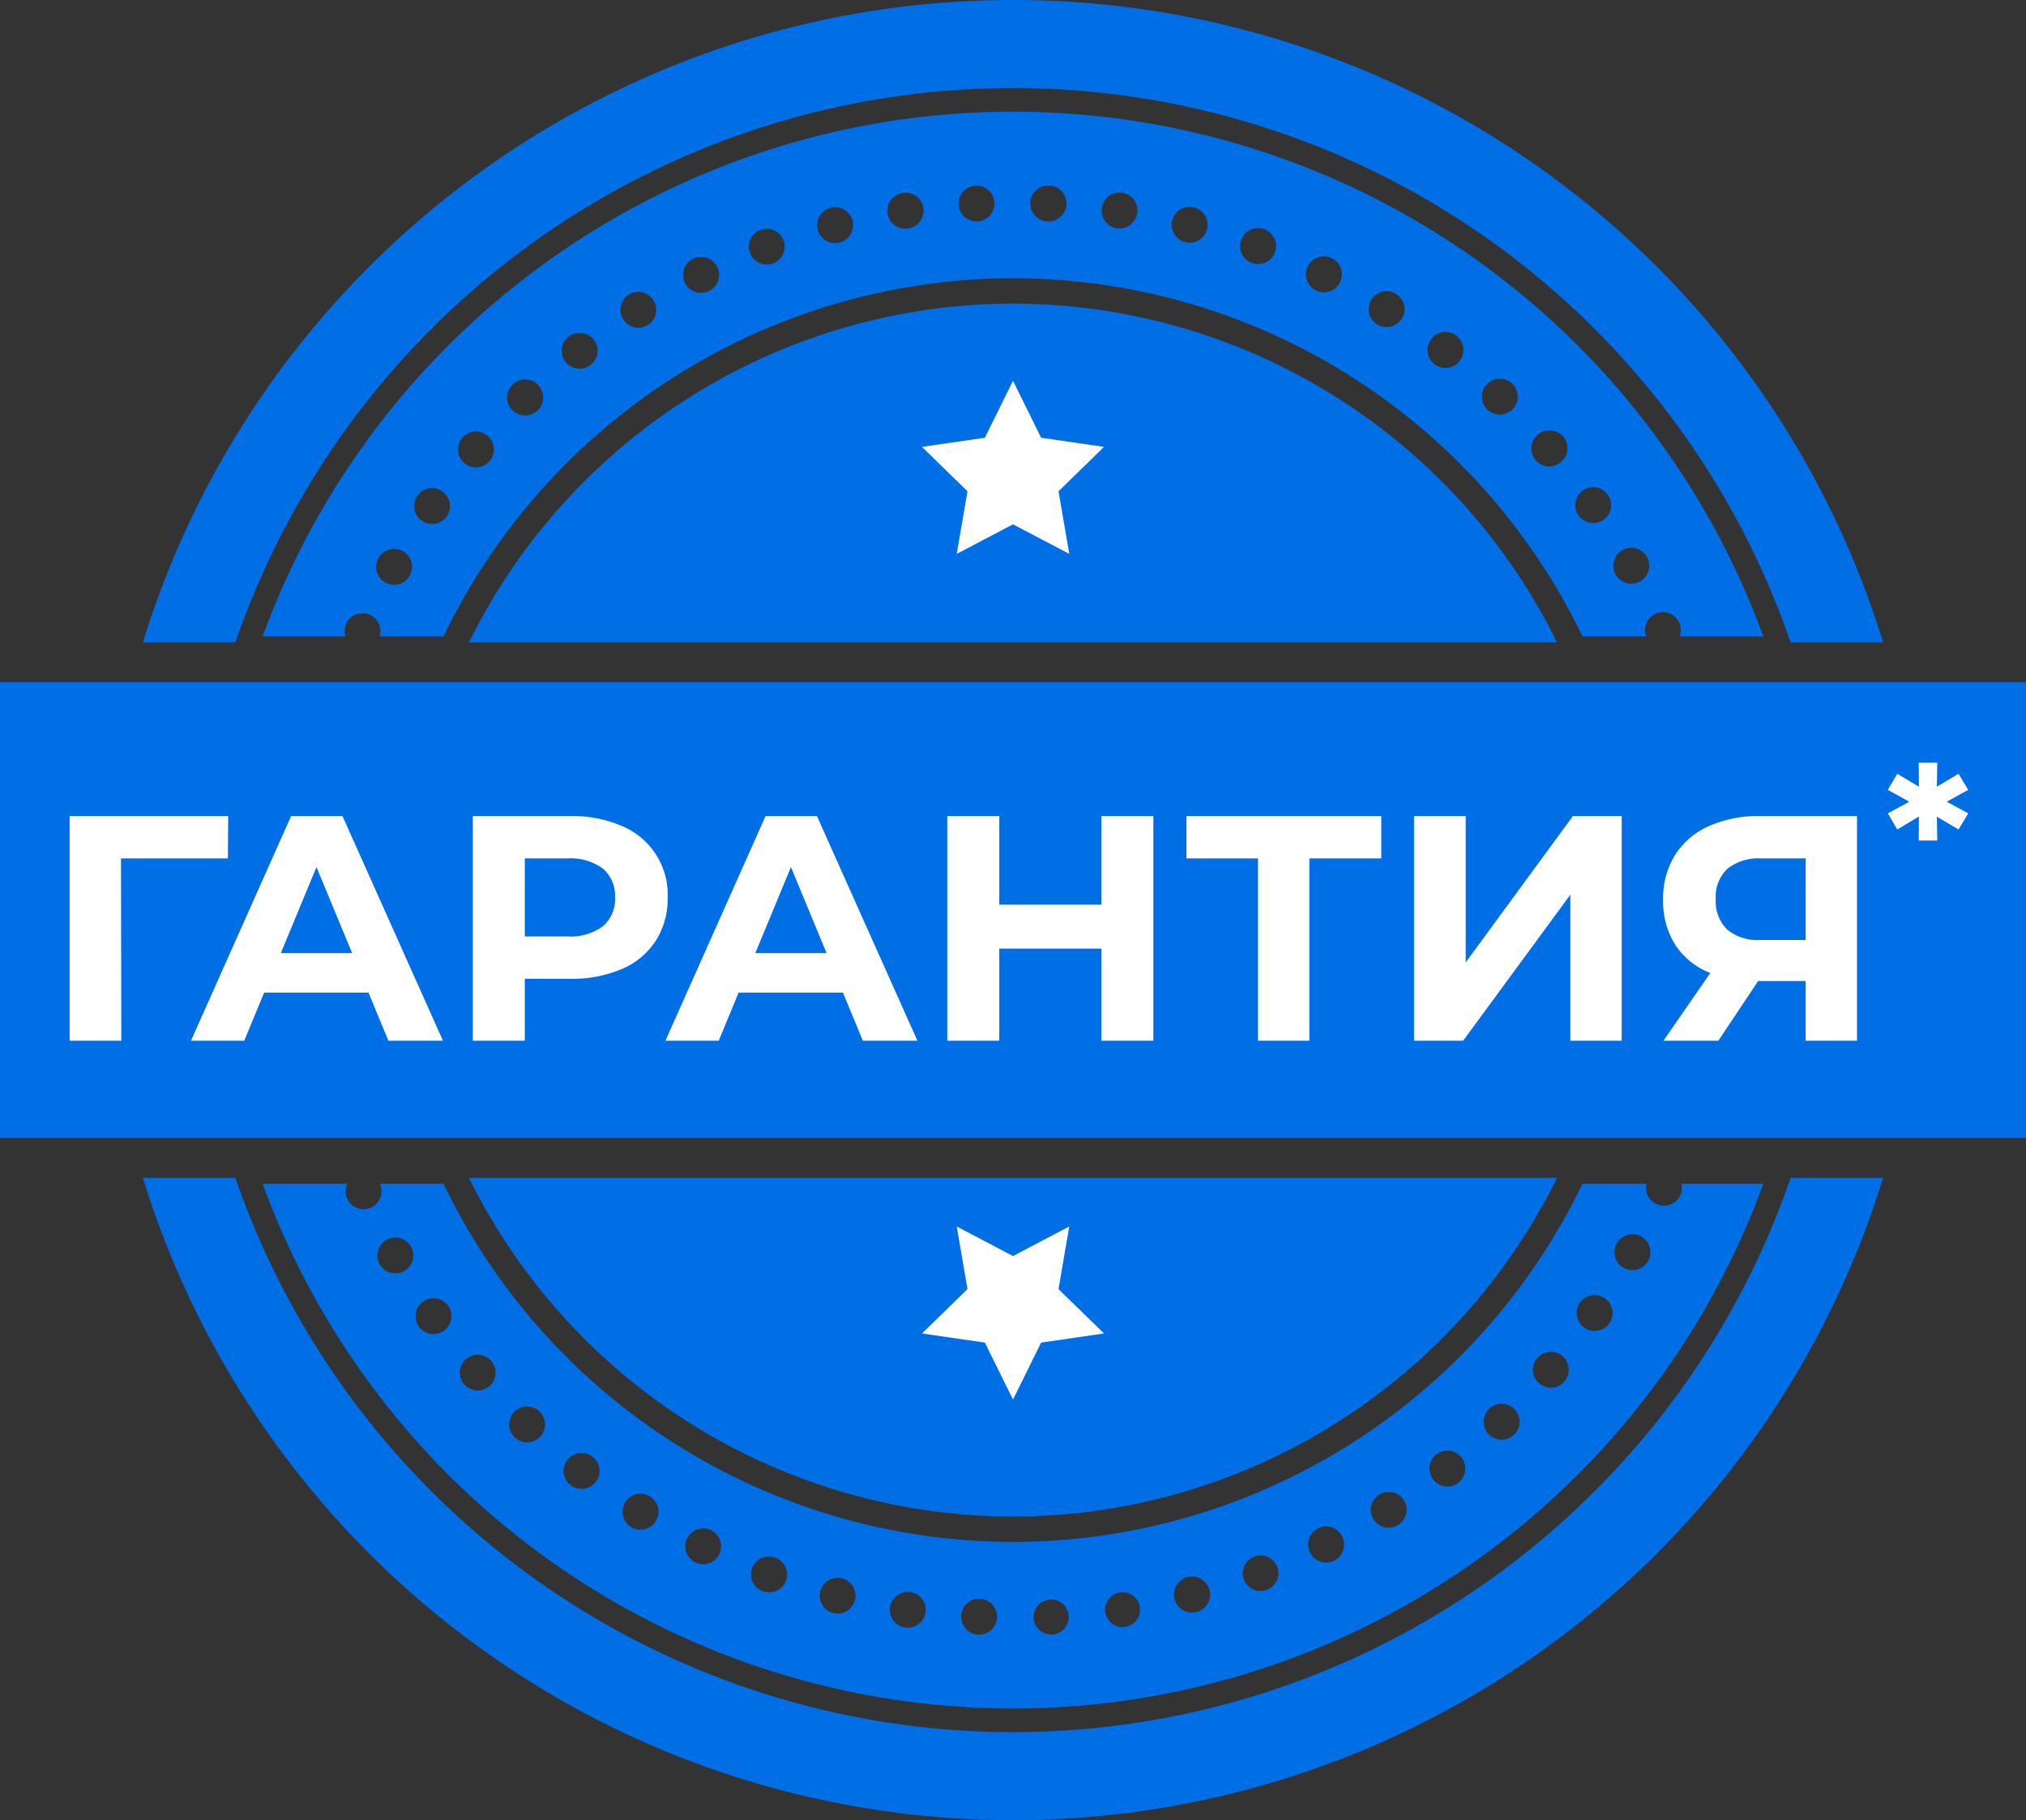 <?xml version="1.0" encoding="UTF-8"?> <svg xmlns="http://www.w3.org/2000/svg" viewBox="0 0 209.798 188.5"><rect x="0" y="0" width="209.798" height="188.5" fill="#333333" stroke="none"/><defs><style> .cls-1 { fill: #006ee5; } .cls-2 { fill: #fff; } </style></defs><title>гарантия со звездой</title><g id="Слой_2" data-name="Слой 2"><g id="Слой_5" data-name="Слой 5"><g><path class="cls-1" d="M104.893,9.117a85.181,85.181,0,0,1,80.531,57.405h9.578a94.282,94.282,0,0,0-180.206,0h9.578A85.177,85.177,0,0,1,104.893,9.117Z"></path><path class="cls-1" d="M104.893,179.383a85.177,85.177,0,0,1-80.519-57.405H14.796a94.282,94.282,0,0,0,180.206,0h-9.578A85.181,85.181,0,0,1,104.893,179.383Z"></path><path class="cls-1" d="M104.899,31.443A62.872,62.872,0,0,0,48.563,66.522H161.235A62.871,62.871,0,0,0,104.899,31.443Z"></path><path class="cls-1" d="M104.899,28.816A65.516,65.516,0,0,1,163.871,65.909h6.603a1.851,1.851,0,1,1,3.456,0h8.671a82.723,82.723,0,0,0-155.405,0h8.579a1.815,1.815,0,0,1,.06-1.275,1.853,1.853,0,0,1,3.474,1.275h6.618A65.517,65.517,0,0,1,104.899,28.816Zm63.124,28.157a1.845,1.845,0,0,1,2.525.717,1.857,1.857,0,0,1-1.621,2.76,1.856,1.856,0,0,1-.903-3.478Zm-4.096-6.188a1.854,1.854,0,1,1,1.064,3.379,1.83,1.83,0,0,1-1.522-.792h-.012A1.863,1.863,0,0,1,163.926,50.785Zm-4.703-5.743a1.852,1.852,0,1,1,2.413,2.809,1.809,1.809,0,0,1-1.213.458,1.842,1.842,0,0,1-1.398-.644A1.861,1.861,0,0,1,159.223,45.043Zm-5.26-5.235a1.856,1.856,0,1,1,2.698,2.55,1.856,1.856,0,0,1-2.624.074A1.846,1.846,0,0,1,153.963,39.808Zm-5.755-4.691a1.853,1.853,0,1,1,2.933,2.265,1.822,1.822,0,0,1-1.461.73,1.865,1.865,0,0,1-1.473-2.995Zm-6.2-4.084a1.859,1.859,0,1,1,3.156,1.968,1.886,1.886,0,0,1-2.562.594A1.864,1.864,0,0,1,142.009,31.034Zm-6.585-3.441a1.863,1.863,0,1,1,1.671,2.686,1.771,1.771,0,0,1-.817-.198A1.868,1.868,0,0,1,135.424,27.593Zm-6.893-2.747a1.86,1.86,0,1,1,1.745,2.5,1.672,1.672,0,0,1-.643-.112A1.866,1.866,0,0,1,128.531,24.846Zm-7.141-2.03a1.86,1.86,0,1,1,1.807,2.327,2.056,2.056,0,0,1-.47-.062h.012A1.865,1.865,0,0,1,121.39,22.816Zm-7.302-1.287a1.859,1.859,0,1,1,1.832,2.128,2.058,2.058,0,0,1-.273-.012A1.867,1.867,0,0,1,114.088,21.529ZM108.63,19.214a1.857,1.857,0,0,1-.086,3.713h-.087a1.858,1.858,0,0,1,.173-3.713Zm-7.599.013a1.852,1.852,0,1,1,.186,3.7h-.099a1.851,1.851,0,0,1-.087-3.7Zm-7.574.767a1.854,1.854,0,1,1,.569,3.663,2.354,2.354,0,0,1-.285.025,1.855,1.855,0,0,1-.285-3.688Zm-7.45,1.522a1.861,1.861,0,0,1,.94,3.602,2.111,2.111,0,0,1-.47.062,1.863,1.863,0,0,1-.47-3.664Zm-7.253,2.29a1.854,1.854,0,1,1,1.287,3.478,1.901,1.901,0,0,1-.644.111,1.851,1.851,0,0,1-.643-3.589ZM71.762,26.813a1.857,1.857,0,1,1,1.646,3.329,1.956,1.956,0,0,1-.817.185,1.854,1.854,0,0,1-.829-3.514Zm-6.646,3.7a1.854,1.854,0,1,1,.99,3.428,1.859,1.859,0,0,1-.99-3.428ZM42.431,59.61a1.848,1.848,0,0,1-1.621.953,1.825,1.825,0,0,1-.903-.235,1.856,1.856,0,0,1,1.807-3.243A1.839,1.839,0,0,1,42.431,59.61Zm3.836-6.138a1.851,1.851,0,0,1-1.534.792,1.77,1.77,0,0,1-1.052-.334,1.854,1.854,0,0,1,2.116-3.045A1.866,1.866,0,0,1,46.267,53.471Zm4.431-5.718a1.843,1.843,0,0,1-1.41.643,1.818,1.818,0,0,1-1.213-.445,1.856,1.856,0,1,1,2.623-.198Zm4.975-5.247a1.83,1.83,0,0,1-1.274.52,1.863,1.863,0,1,1,1.274-.52Zm3.206-7.649a1.867,1.867,0,0,1,2.611.334,1.842,1.842,0,0,1-.334,2.599,1.774,1.774,0,0,1-1.139.396,1.847,1.847,0,0,1-1.461-.718A1.865,1.865,0,0,1,58.879,34.858Z"></path><path class="cls-1" d="M104.899,159.684A65.517,65.517,0,0,1,45.927,122.591H39.322c.008.017.02.032.028.05a1.852,1.852,0,0,1-.965,2.438,1.94,1.94,0,0,1-.743.149,1.842,1.842,0,0,1-1.666-2.636H27.196a82.723,82.723,0,0,0,155.405,0h-8.493a1.815,1.815,0,0,1-.096,1.151,1.853,1.853,0,0,1-1.708,1.126,1.849,1.849,0,0,1-1.803-2.277h-6.631A65.516,65.516,0,0,1,104.899,159.684Zm-63.05-28.046a1.862,1.862,0,0,1-2.525-.705,1.859,1.859,0,1,1,2.525.705Zm4.109,6.188a1.857,1.857,0,1,1,.458-2.586A1.863,1.863,0,0,1,45.958,137.825Zm4.715,5.731a1.91,1.91,0,0,1-1.213.445,1.849,1.849,0,1,1,1.213-.445Zm5.26,5.235a1.846,1.846,0,0,1-1.349.581,1.856,1.856,0,0,1-1.349-3.131,1.856,1.856,0,1,1,2.698,2.55Zm5.767,4.666a1.846,1.846,0,0,1-1.473.73,1.885,1.885,0,0,1-1.139-.384,1.858,1.858,0,1,1,2.611-.346Zm6.2,4.084a1.859,1.859,0,1,1-.594-2.562A1.848,1.848,0,0,1,67.901,157.541Zm6.584,3.416a1.854,1.854,0,1,1-.854-2.488A1.856,1.856,0,0,1,74.485,160.957Zm6.906,2.735a1.85,1.85,0,0,1-1.745,1.213,1.956,1.956,0,0,1-.644-.112,1.854,1.854,0,1,1,1.287-3.477A1.849,1.849,0,0,1,81.391,163.692Zm7.141,2.017a1.849,1.849,0,0,1-1.795,1.398,1.953,1.953,0,0,1-.458-.062,1.852,1.852,0,1,1,2.253-1.337Zm7.314,1.274a1.862,1.862,0,0,1-1.844,1.584,2.062,2.062,0,0,1-.273-.013,1.858,1.858,0,1,1,2.116-1.572Zm5.458,2.302v.012a1.875,1.875,0,0,1-1.77-1.956,1.859,1.859,0,1,1,1.77,1.944Zm7.599-.013h-.099a1.812,1.812,0,1,1,.099,0Zm7.562-.78a2.142,2.142,0,0,1-.285.012,1.807,1.807,0,1,1,.285-.012Zm7.45-1.547a2.056,2.056,0,0,1-.47.062,1.87,1.87,0,1,1,.47-.062Zm7.252-2.29a1.953,1.953,0,0,1-.644.111,1.841,1.841,0,1,1,.644-.111Zm6.992-3.02a1.97,1.97,0,0,1-.829.185,1.861,1.861,0,0,1-1.658-1.027,1.857,1.857,0,1,1,3.329-1.645A1.87,1.87,0,0,1,138.159,161.637Zm6.634-3.713a1.912,1.912,0,0,1-.991.285,1.855,1.855,0,1,1,.991-.285Zm22.636-29.145a1.856,1.856,0,1,1,.717,2.525A1.839,1.839,0,0,1,167.429,128.779Zm-3.825,6.138a1.859,1.859,0,0,1,3.057,2.116,1.881,1.881,0,0,1-1.535.804,1.864,1.864,0,0,1-1.522-2.921Zm-4.418,5.73a1.857,1.857,0,1,1,1.411,3.069,1.831,1.831,0,0,1-1.201-.445A1.863,1.863,0,0,1,159.186,140.648Zm-4.975,5.247a1.86,1.86,0,0,1,2.574,2.686,1.882,1.882,0,0,1-1.287.52,1.905,1.905,0,0,1-1.349-.569A1.872,1.872,0,0,1,154.211,145.895Zm-3.193,7.661a1.841,1.841,0,0,1-2.599-.322,1.857,1.857,0,1,1,2.599.322Z"></path><path class="cls-1" d="M104.899,157.057a62.871,62.871,0,0,0,56.336-35.079H48.563A62.872,62.872,0,0,0,104.899,157.057Z"></path><polygon class="cls-1" points="196.177 70.651 186.72 70.651 182.301 70.651 164.39 70.651 163.088 70.651 46.71 70.651 45.408 70.651 27.498 70.651 23.078 70.651 13.622 70.651 0 70.651 0 117.849 13.622 117.849 23.078 117.849 27.498 117.849 45.408 117.849 46.71 117.849 163.088 117.849 164.39 117.849 182.301 117.849 186.72 117.849 196.177 117.849 209.798 117.849 209.798 70.651 196.177 70.651"></polygon><polygon class="cls-2" points="104.899 54.299 99.073 57.361 100.186 50.874 95.473 46.28 101.986 45.334 104.899 39.432 107.812 45.334 114.325 46.28 109.612 50.874 110.725 57.361 104.899 54.299"></polygon><polygon class="cls-2" points="104.899 130.078 110.725 127.015 109.612 133.502 114.325 138.096 107.812 139.042 104.899 144.944 101.986 139.042 95.473 138.096 100.186 133.502 99.073 127.015 104.899 130.078"></polygon><g><path class="cls-2" d="M23.597,88.9H12.528l.033,18.881H7.209V84.512H23.63Z"></path><path class="cls-2" d="M38.157,102.794H27.354l-2.061,4.986h-5.518l10.371-23.269h5.319l10.405,23.269H40.218Zm-1.695-4.089-3.69-8.909-3.69,8.909Z"></path><path class="cls-2" d="M64.401,85.542a7.699,7.699,0,0,1,4.737,7.413,8.079,8.079,0,0,1-1.23,4.471,7.832,7.832,0,0,1-3.507,2.925,13.106,13.106,0,0,1-5.369,1.014h-4.687v6.415H48.961V84.512H59.033A12.935,12.935,0,0,1,64.401,85.542ZM62.423,95.93a3.648,3.648,0,0,0,1.263-2.975,3.686,3.686,0,0,0-1.263-3.008,5.655,5.655,0,0,0-3.69-1.047H54.346v8.078h4.388A5.658,5.658,0,0,0,62.423,95.93Z"></path><path class="cls-2" d="M87.288,102.794H76.485l-2.061,4.986H68.906l10.371-23.269h5.319l10.405,23.269H89.349Zm-1.695-4.089-3.689-8.909-3.69,8.909Z"></path><path class="cls-2" d="M119.433,84.512v23.269h-5.385V98.24H103.477v9.54H98.092V84.512h5.385v9.174h10.571V84.512Z"></path><path class="cls-2" d="M143.034,88.9h-7.446v18.881H130.27V88.9h-7.413V84.512h20.178Z"></path><path class="cls-2" d="M146.425,84.512h5.352V99.67l11.102-15.158h5.053v23.269h-5.319V92.656l-11.102,15.125h-5.086Z"></path><path class="cls-2" d="M192.298,84.512v23.269h-5.319v-6.183H182.06l-4.122,6.183H172.253l4.854-7.014a7.613,7.613,0,0,1-3.623-2.909,8.384,8.384,0,0,1-1.263-4.67,8.495,8.495,0,0,1,1.23-4.637,7.98,7.98,0,0,1,3.491-2.992,12.54,12.54,0,0,1,5.318-1.047Zm-13.413,5.452a3.976,3.976,0,0,0-1.213,3.158,4.087,4.087,0,0,0,1.164,3.125,4.816,4.816,0,0,0,3.424,1.097h4.72V88.9h-4.587A5.165,5.165,0,0,0,178.885,89.963Z"></path><path class="cls-2" d="M201.589,83.026l2.224,1.204-1,1.673-2.245-1.326.041,2.469h-1.918l.021-2.489-2.245,1.347-.98-1.673,2.224-1.204-2.224-1.225.98-1.673,2.245,1.347-.021-2.49h1.918l-.041,2.49,2.245-1.347,1,1.673Z"></path></g></g></g></g></svg> 